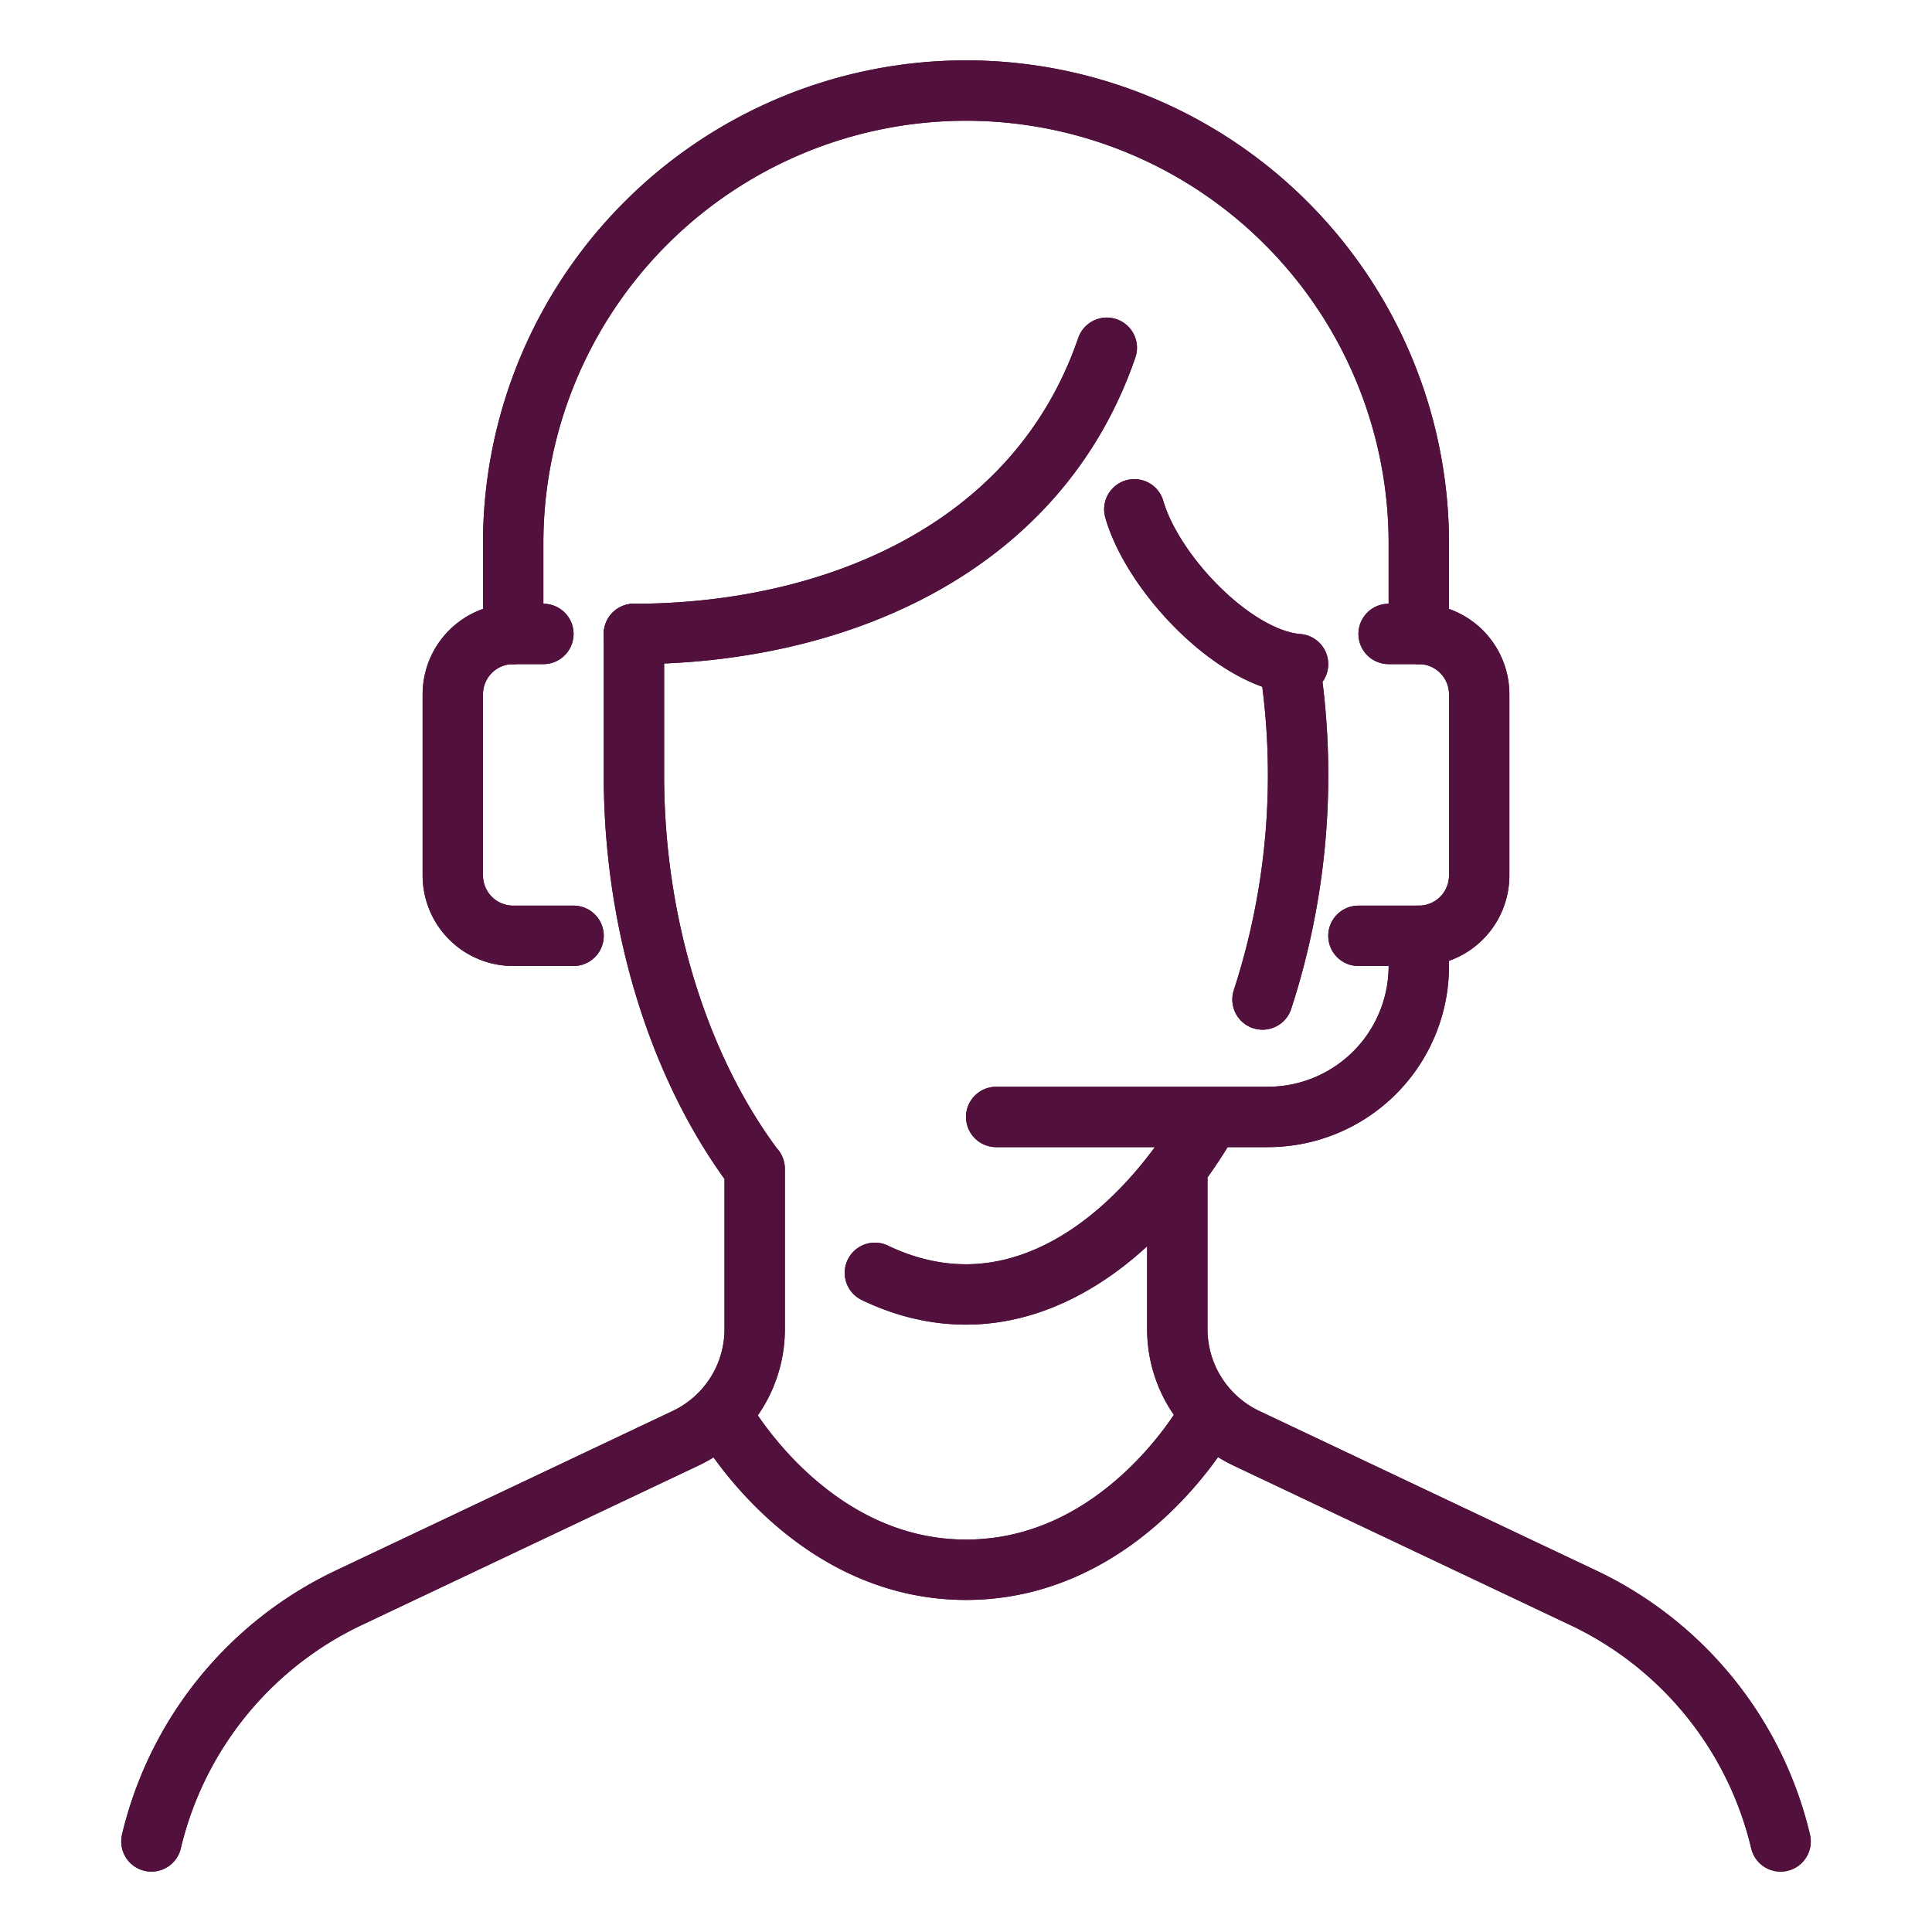 <svg viewBox="0 0 32 32" xml:space="preserve" xmlns="http://www.w3.org/2000/svg"><g fill="none" stroke="#51113c" stroke-linecap="round" stroke-linejoin="round" stroke-miterlimit="10" class="stroke-455a64"><path d="M10.5 10.5c3.219 0 6.66-1.333 7.832-4.74M23 10.5h.5a1 1 0 0 1 1 1v3a1 1 0 0 1-1 1h-1M9 10.5h-.5a1 1 0 0 0-1 1v3a1 1 0 0 0 1 1h1"></path><path d="M23.5 10.5V9A7.5 7.5 0 0 0 16 1.5h0A7.5 7.5 0 0 0 8.5 9v1.5"></path><path d="M21.5 11c-1.063-.083-2.406-1.5-2.712-2.564M16.5 18.5H21a2.5 2.5 0 0 0 2.5-2.5v-.5h0M12.497 19.359C11.294 17.76 10.5 15.398 10.5 12.84V10.5M11.974 23.464S13.375 26 16 26s4.008-2.528 4.008-2.528M29.492 30.5a5.992 5.992 0 0 0-3.257-4.03l-5.591-2.648a2 2 0 0 1-1.144-1.808V19.5M12.5 19.359v2.655a2 2 0 0 1-1.144 1.808L5.765 26.47a5.995 5.995 0 0 0-3.257 4.03M14.491 21.082c.484.233.992.358 1.509.358 1.512 0 2.938-1.094 3.959-2.785M21.359 11a12.01 12.01 0 0 1-.448 5.555"></path></g><g fill="none" stroke="#51113c" stroke-linecap="round" stroke-linejoin="round" stroke-miterlimit="10" class="stroke-263238"><path d="M10.5 10.5c3.219 0 6.66-1.333 7.832-4.74M23 10.5h.5a1 1 0 0 1 1 1v3a1 1 0 0 1-1 1h-1M9 10.5h-.5a1 1 0 0 0-1 1v3a1 1 0 0 0 1 1h1"></path><path d="M23.5 10.5V9A7.5 7.5 0 0 0 16 1.5h0A7.5 7.5 0 0 0 8.5 9v1.5"></path><path d="M21.5 11c-1.063-.083-2.406-1.5-2.712-2.564M16.5 18.5H21a2.5 2.5 0 0 0 2.5-2.5v-.5h0M12.497 19.359C11.294 17.76 10.5 15.398 10.5 12.84V10.5M11.974 23.464S13.375 26 16 26s4.008-2.528 4.008-2.528M29.492 30.5a5.992 5.992 0 0 0-3.257-4.03l-5.591-2.648a2 2 0 0 1-1.144-1.808V19.5M12.5 19.359v2.655a2 2 0 0 1-1.144 1.808L5.765 26.47a5.995 5.995 0 0 0-3.257 4.03M14.491 21.082c.484.233.992.358 1.509.358 1.512 0 2.938-1.094 3.959-2.785M21.359 11a12.01 12.01 0 0 1-.448 5.555"></path></g></svg>